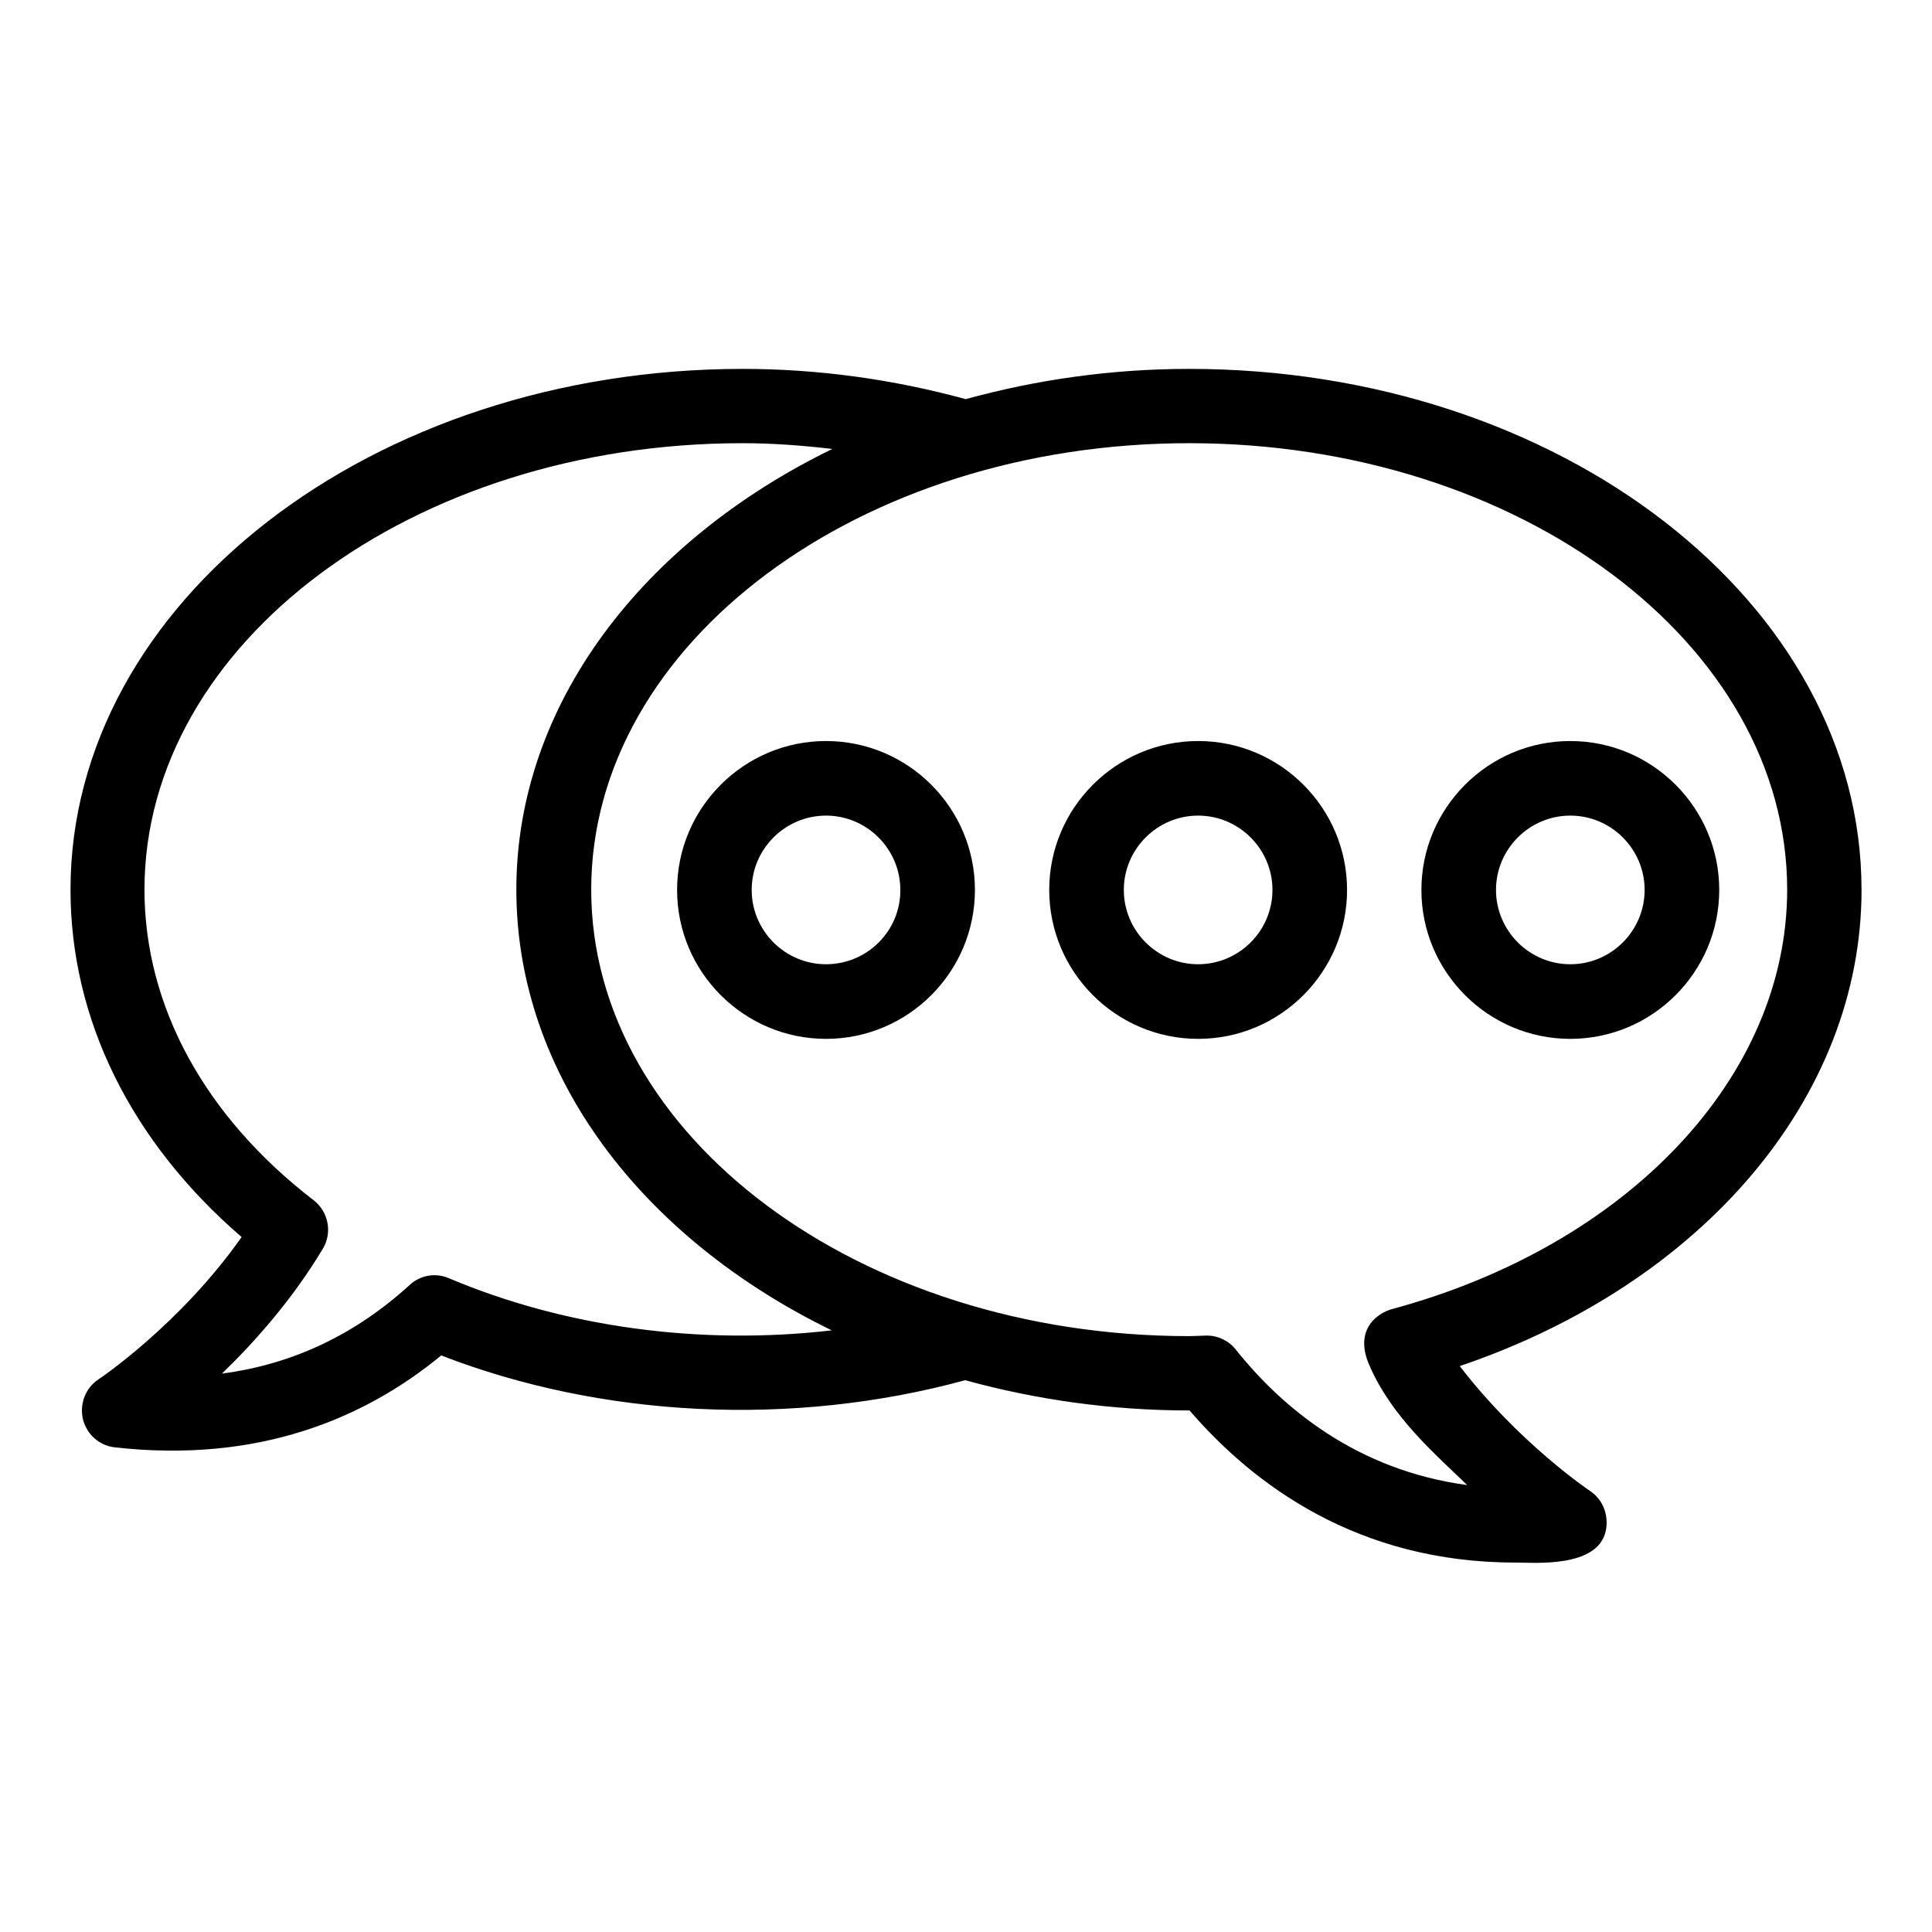 <?xml version="1.0" encoding="UTF-8"?>
<!-- Uploaded to: ICON Repo, www.svgrepo.com, Generator: ICON Repo Mixer Tools -->
<svg fill="#000000" width="800px" height="800px" version="1.1" viewBox="144 144 512 512" xmlns="http://www.w3.org/2000/svg">
 <g>
  <path d="m637.32 379.77c0-76.105-79.922-138.01-178.16-138.01-20.762 0-40.609 2.902-59.234 8.016-19.238-5.266-39.16-8.016-59.082-8.016-98.242 0-178.16 61.906-178.16 138.01 0 34.352 16.031 66.793 45.344 92.059-16.184 23.055-37.633 37.559-37.938 37.711-3.434 2.289-5.039 6.488-4.121 10.535 0.992 4.047 4.352 7.023 8.398 7.481 37.938 4.273 66.184-7.559 86.562-24.352 42.52 16.488 92.898 19.082 138.85 6.566 18.625 5.113 38.551 8.016 59.465 8.016 17.023 19.77 44.656 40.305 86.258 40.305 5.039 0 21.906 1.527 24.047-8.398 0.84-4.047-0.688-8.246-4.121-10.535-0.23-0.152-18.855-12.672-34.578-33.129 64.34-21.832 106.48-71.219 106.48-126.26zm-374.35 102.98c-3.512-1.527-7.633-0.84-10.457 1.832-14.426 13.129-30.992 20.992-49.695 23.434 8.777-8.473 18.703-19.695 26.719-33.055 2.594-4.273 1.527-9.848-2.441-12.902-28.855-22.215-44.809-51.449-44.809-82.289 0-65.266 71.066-118.32 158.47-118.32 8.016 0 15.953 0.609 23.816 1.527-50.152 24.426-83.738 67.633-83.738 116.79 0 49.234 33.434 92.363 83.586 116.79-34.887 4.051-70.766-0.836-101.45-13.812zm249.69 8.242c-2.977 0.84-10.078 4.887-5.801 14.734 5.953 13.816 17.48 23.586 25.953 31.832-29.465-3.969-49.16-20.688-61.297-35.879-1.832-2.367-4.734-3.742-7.711-3.742-0.078 0-3.969 0.152-4.656 0.152-87.402 0-158.47-53.051-158.47-118.32 0-65.266 71.066-118.32 158.47-118.32 87.402 0 158.47 53.051 158.47 118.32 0 49.621-42.215 94.355-104.96 111.22z"/>
  <path d="m362.9 340.38c-21.754 0-39.465 17.711-39.465 39.465s17.711 39.465 39.465 39.465c21.754 0 39.465-17.711 39.465-39.465 0-21.758-17.707-39.465-39.465-39.465zm0 59.156c-10.84 0-19.695-8.855-19.695-19.695s8.855-19.695 19.695-19.695c10.84 0 19.695 8.855 19.695 19.695 0.078 10.844-8.777 19.695-19.695 19.695z"/>
  <path d="m461.52 340.38c-21.754 0-39.465 17.711-39.465 39.465s17.711 39.465 39.465 39.465c21.754 0 39.465-17.711 39.465-39.465 0-21.758-17.707-39.465-39.465-39.465zm0 59.156c-10.84 0-19.695-8.855-19.695-19.695s8.855-19.695 19.695-19.695c10.84 0 19.695 8.855 19.695 19.695 0 10.844-8.855 19.695-19.695 19.695z"/>
  <path d="m560.15 340.38c-21.754 0-39.465 17.711-39.465 39.465s17.711 39.465 39.465 39.465c21.754 0 39.465-17.711 39.465-39.465 0-21.758-17.711-39.465-39.465-39.465zm0 59.156c-10.84 0-19.695-8.855-19.695-19.695s8.855-19.695 19.695-19.695c10.84 0 19.695 8.855 19.695 19.695 0 10.844-8.855 19.695-19.695 19.695z"/>
 </g>
</svg>
